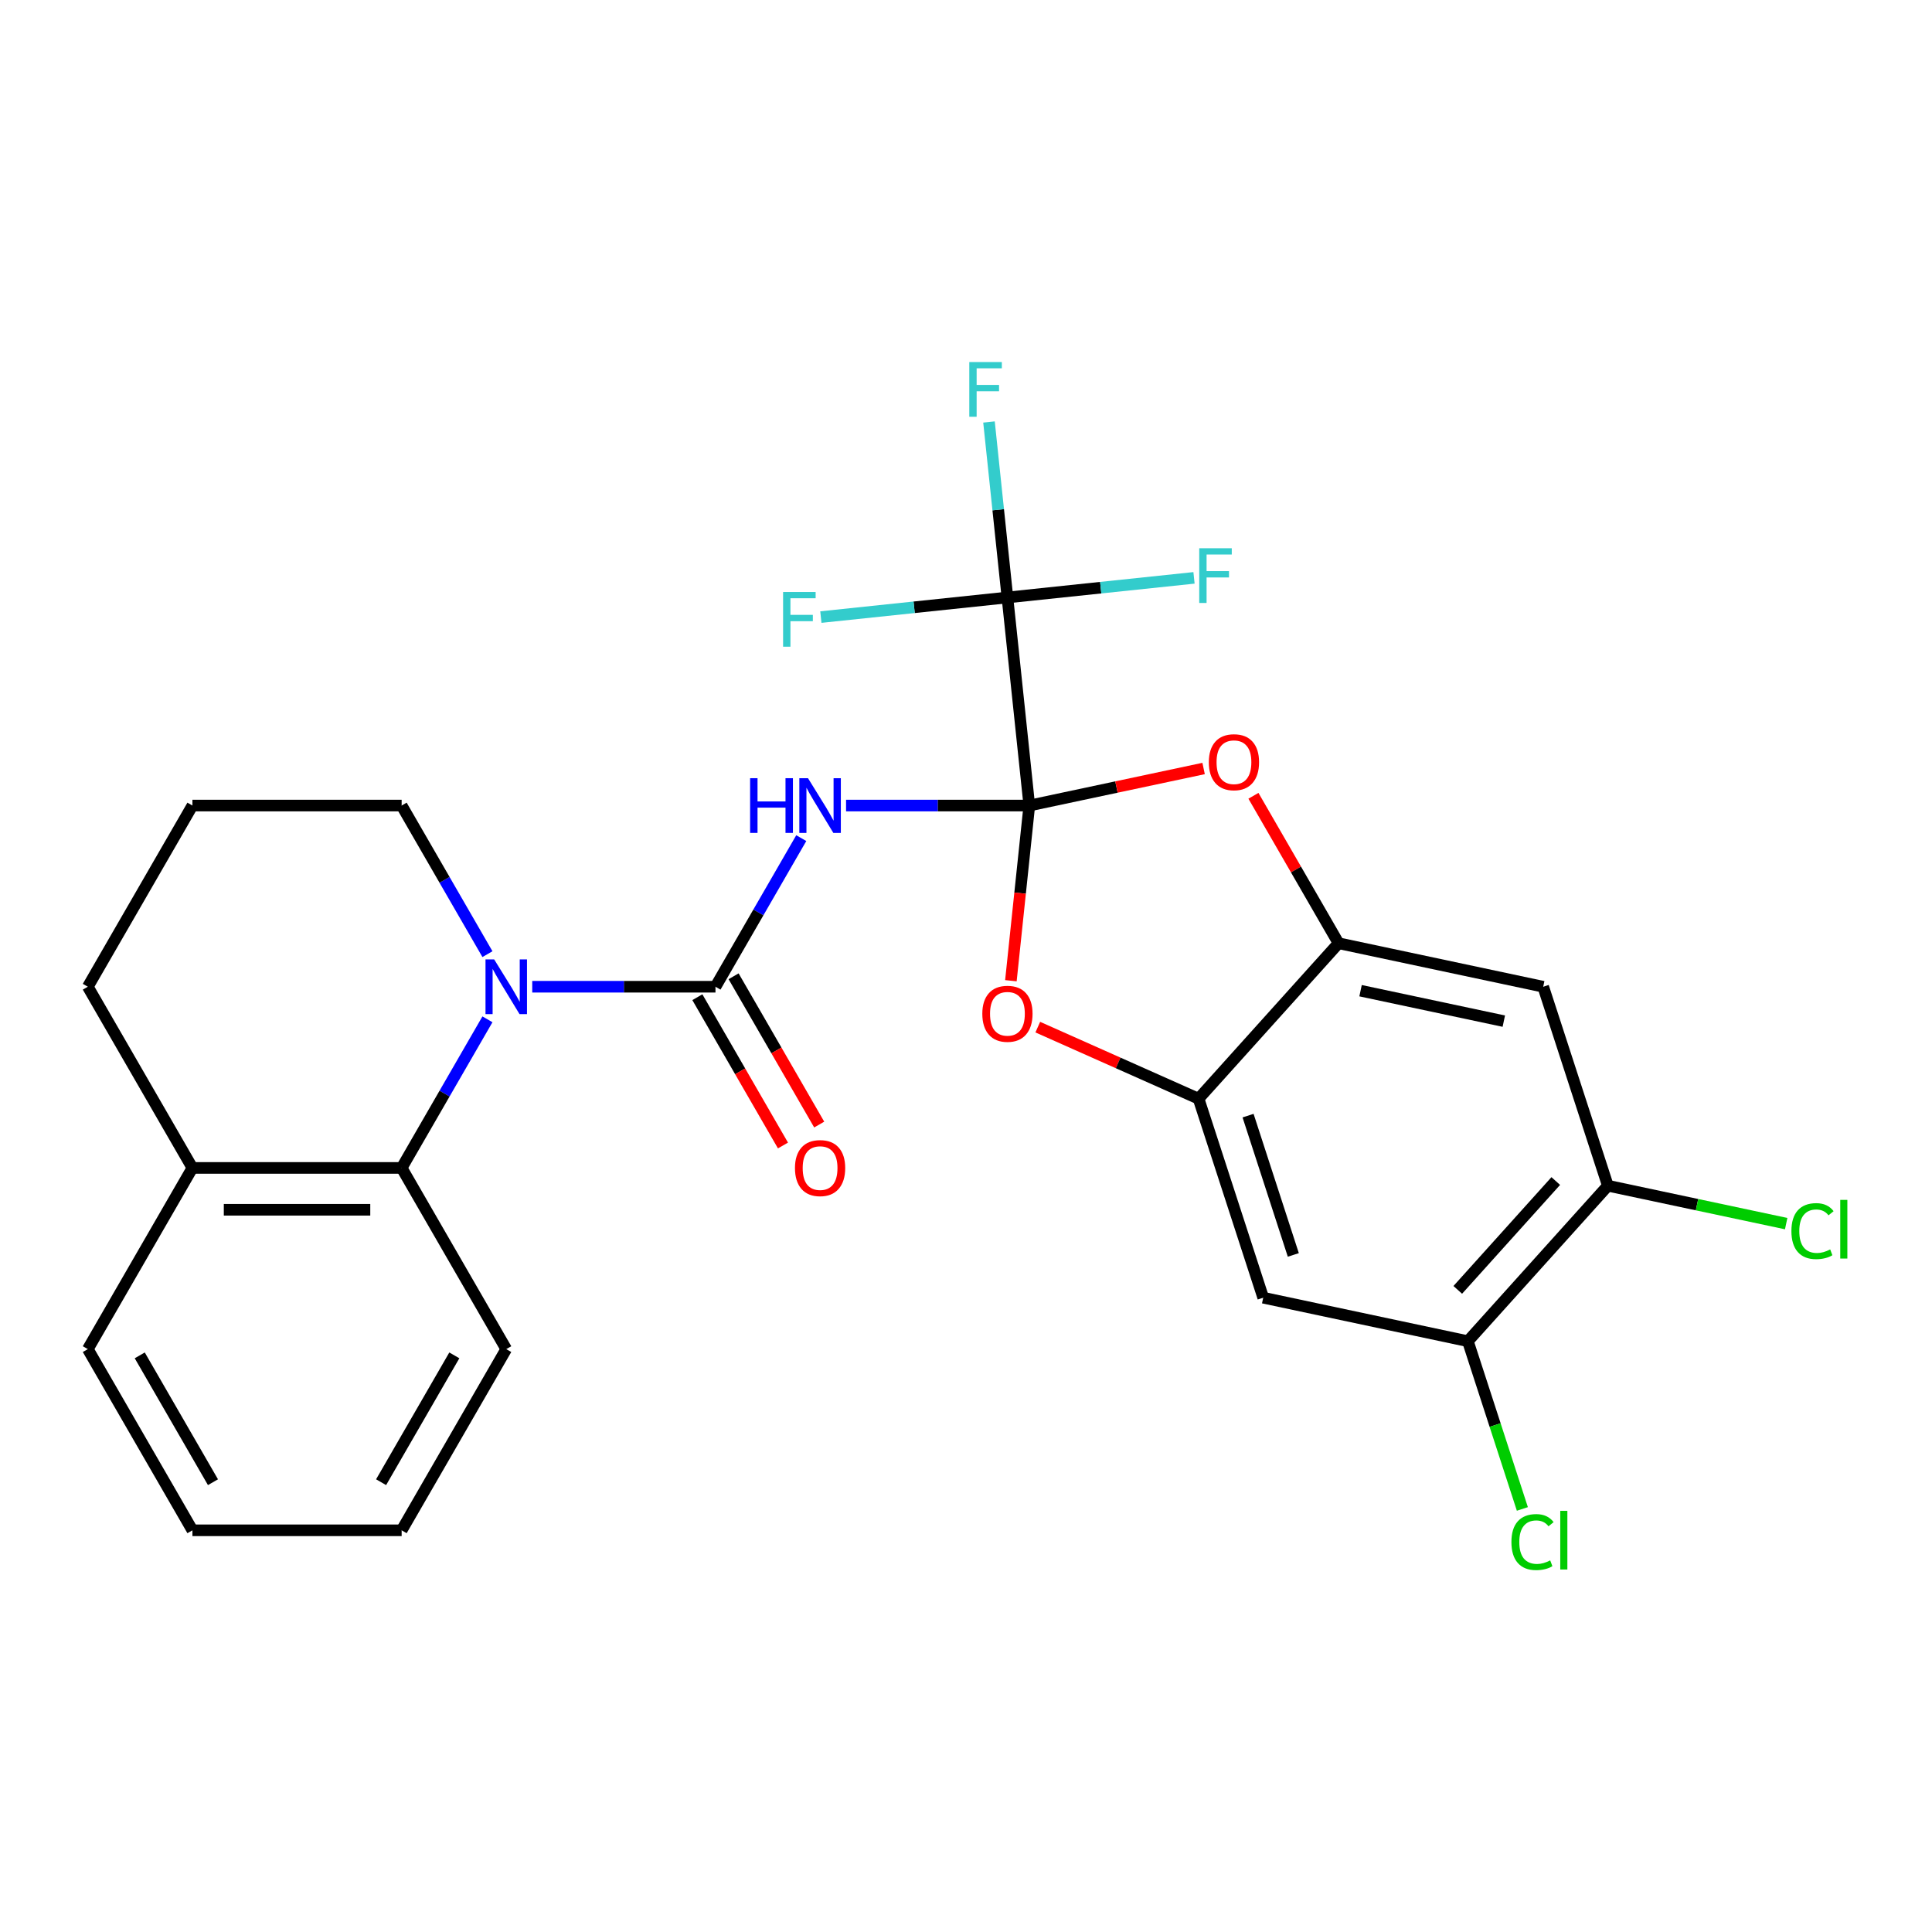 <?xml version='1.0' encoding='iso-8859-1'?>
<svg version='1.1' baseProfile='full'
              xmlns='http://www.w3.org/2000/svg'
                      xmlns:rdkit='http://www.rdkit.org/xml'
                      xmlns:xlink='http://www.w3.org/1999/xlink'
                  xml:space='preserve'
width='1000px' height='1000px' viewBox='0 0 1000 1000'>
<!-- END OF HEADER -->
<rect style='opacity:1.0;fill:#FFFFFF;stroke:none' width='1000' height='1000' x='0' y='0'> </rect>
<path class='bond-0' d='M 532.766,416.95 L 485.344,416.95' style='fill:none;fill-rule:evenodd;stroke:#000000;stroke-width:6px;stroke-linecap:butt;stroke-linejoin:miter;stroke-opacity:1' />
<path class='bond-0' d='M 485.344,416.95 L 437.922,416.95' style='fill:none;fill-rule:evenodd;stroke:#0000FF;stroke-width:6px;stroke-linecap:butt;stroke-linejoin:miter;stroke-opacity:1' />
<path class='bond-3' d='M 532.766,416.95 L 521.446,309.252' style='fill:none;fill-rule:evenodd;stroke:#000000;stroke-width:6px;stroke-linecap:butt;stroke-linejoin:miter;stroke-opacity:1' />
<path class='bond-4' d='M 532.766,416.95 L 577.875,407.362' style='fill:none;fill-rule:evenodd;stroke:#000000;stroke-width:6px;stroke-linecap:butt;stroke-linejoin:miter;stroke-opacity:1' />
<path class='bond-4' d='M 577.875,407.362 L 622.984,397.774' style='fill:none;fill-rule:evenodd;stroke:#FF0000;stroke-width:6px;stroke-linecap:butt;stroke-linejoin:miter;stroke-opacity:1' />
<path class='bond-5' d='M 532.766,416.95 L 528.001,462.286' style='fill:none;fill-rule:evenodd;stroke:#000000;stroke-width:6px;stroke-linecap:butt;stroke-linejoin:miter;stroke-opacity:1' />
<path class='bond-5' d='M 528.001,462.286 L 523.236,507.621' style='fill:none;fill-rule:evenodd;stroke:#FF0000;stroke-width:6px;stroke-linecap:butt;stroke-linejoin:miter;stroke-opacity:1' />
<path class='bond-1' d='M 414.736,433.817 L 392.533,472.275' style='fill:none;fill-rule:evenodd;stroke:#0000FF;stroke-width:6px;stroke-linecap:butt;stroke-linejoin:miter;stroke-opacity:1' />
<path class='bond-1' d='M 392.533,472.275 L 370.329,510.733' style='fill:none;fill-rule:evenodd;stroke:#000000;stroke-width:6px;stroke-linecap:butt;stroke-linejoin:miter;stroke-opacity:1' />
<path class='bond-2' d='M 370.329,510.733 L 322.907,510.733' style='fill:none;fill-rule:evenodd;stroke:#000000;stroke-width:6px;stroke-linecap:butt;stroke-linejoin:miter;stroke-opacity:1' />
<path class='bond-2' d='M 322.907,510.733 L 275.485,510.733' style='fill:none;fill-rule:evenodd;stroke:#0000FF;stroke-width:6px;stroke-linecap:butt;stroke-linejoin:miter;stroke-opacity:1' />
<path class='bond-13' d='M 360.951,516.148 L 383.108,554.526' style='fill:none;fill-rule:evenodd;stroke:#000000;stroke-width:6px;stroke-linecap:butt;stroke-linejoin:miter;stroke-opacity:1' />
<path class='bond-13' d='M 383.108,554.526 L 405.266,592.904' style='fill:none;fill-rule:evenodd;stroke:#FF0000;stroke-width:6px;stroke-linecap:butt;stroke-linejoin:miter;stroke-opacity:1' />
<path class='bond-13' d='M 379.707,505.319 L 401.865,543.697' style='fill:none;fill-rule:evenodd;stroke:#000000;stroke-width:6px;stroke-linecap:butt;stroke-linejoin:miter;stroke-opacity:1' />
<path class='bond-13' d='M 401.865,543.697 L 424.022,582.075' style='fill:none;fill-rule:evenodd;stroke:#FF0000;stroke-width:6px;stroke-linecap:butt;stroke-linejoin:miter;stroke-opacity:1' />
<path class='bond-8' d='M 252.299,527.601 L 230.095,566.059' style='fill:none;fill-rule:evenodd;stroke:#0000FF;stroke-width:6px;stroke-linecap:butt;stroke-linejoin:miter;stroke-opacity:1' />
<path class='bond-8' d='M 230.095,566.059 L 207.892,604.516' style='fill:none;fill-rule:evenodd;stroke:#000000;stroke-width:6px;stroke-linecap:butt;stroke-linejoin:miter;stroke-opacity:1' />
<path class='bond-18' d='M 252.299,493.866 L 230.095,455.408' style='fill:none;fill-rule:evenodd;stroke:#0000FF;stroke-width:6px;stroke-linecap:butt;stroke-linejoin:miter;stroke-opacity:1' />
<path class='bond-18' d='M 230.095,455.408 L 207.892,416.95' style='fill:none;fill-rule:evenodd;stroke:#000000;stroke-width:6px;stroke-linecap:butt;stroke-linejoin:miter;stroke-opacity:1' />
<path class='bond-15' d='M 521.446,309.252 L 516.673,263.837' style='fill:none;fill-rule:evenodd;stroke:#000000;stroke-width:6px;stroke-linecap:butt;stroke-linejoin:miter;stroke-opacity:1' />
<path class='bond-15' d='M 516.673,263.837 L 511.9,218.421' style='fill:none;fill-rule:evenodd;stroke:#33CCCC;stroke-width:6px;stroke-linecap:butt;stroke-linejoin:miter;stroke-opacity:1' />
<path class='bond-16' d='M 521.446,309.252 L 473.161,314.327' style='fill:none;fill-rule:evenodd;stroke:#000000;stroke-width:6px;stroke-linecap:butt;stroke-linejoin:miter;stroke-opacity:1' />
<path class='bond-16' d='M 473.161,314.327 L 424.876,319.402' style='fill:none;fill-rule:evenodd;stroke:#33CCCC;stroke-width:6px;stroke-linecap:butt;stroke-linejoin:miter;stroke-opacity:1' />
<path class='bond-17' d='M 521.446,309.252 L 569.732,304.177' style='fill:none;fill-rule:evenodd;stroke:#000000;stroke-width:6px;stroke-linecap:butt;stroke-linejoin:miter;stroke-opacity:1' />
<path class='bond-17' d='M 569.732,304.177 L 618.017,299.102' style='fill:none;fill-rule:evenodd;stroke:#33CCCC;stroke-width:6px;stroke-linecap:butt;stroke-linejoin:miter;stroke-opacity:1' />
<path class='bond-6' d='M 648.776,411.902 L 670.806,450.06' style='fill:none;fill-rule:evenodd;stroke:#FF0000;stroke-width:6px;stroke-linecap:butt;stroke-linejoin:miter;stroke-opacity:1' />
<path class='bond-6' d='M 670.806,450.06 L 692.837,488.218' style='fill:none;fill-rule:evenodd;stroke:#000000;stroke-width:6px;stroke-linecap:butt;stroke-linejoin:miter;stroke-opacity:1' />
<path class='bond-7' d='M 537.154,531.642 L 578.765,550.168' style='fill:none;fill-rule:evenodd;stroke:#FF0000;stroke-width:6px;stroke-linecap:butt;stroke-linejoin:miter;stroke-opacity:1' />
<path class='bond-7' d='M 578.765,550.168 L 620.376,568.694' style='fill:none;fill-rule:evenodd;stroke:#000000;stroke-width:6px;stroke-linecap:butt;stroke-linejoin:miter;stroke-opacity:1' />
<path class='bond-9' d='M 692.837,488.218 L 798.762,510.733' style='fill:none;fill-rule:evenodd;stroke:#000000;stroke-width:6px;stroke-linecap:butt;stroke-linejoin:miter;stroke-opacity:1' />
<path class='bond-9' d='M 704.223,512.781 L 778.37,528.541' style='fill:none;fill-rule:evenodd;stroke:#000000;stroke-width:6px;stroke-linecap:butt;stroke-linejoin:miter;stroke-opacity:1' />
<path class='bond-27' d='M 692.837,488.218 L 620.376,568.694' style='fill:none;fill-rule:evenodd;stroke:#000000;stroke-width:6px;stroke-linecap:butt;stroke-linejoin:miter;stroke-opacity:1' />
<path class='bond-10' d='M 620.376,568.694 L 653.84,671.686' style='fill:none;fill-rule:evenodd;stroke:#000000;stroke-width:6px;stroke-linecap:butt;stroke-linejoin:miter;stroke-opacity:1' />
<path class='bond-10' d='M 645.993,577.45 L 669.418,649.544' style='fill:none;fill-rule:evenodd;stroke:#000000;stroke-width:6px;stroke-linecap:butt;stroke-linejoin:miter;stroke-opacity:1' />
<path class='bond-14' d='M 207.892,604.516 L 99.6,604.516' style='fill:none;fill-rule:evenodd;stroke:#000000;stroke-width:6px;stroke-linecap:butt;stroke-linejoin:miter;stroke-opacity:1' />
<path class='bond-14' d='M 191.648,626.175 L 115.844,626.175' style='fill:none;fill-rule:evenodd;stroke:#000000;stroke-width:6px;stroke-linecap:butt;stroke-linejoin:miter;stroke-opacity:1' />
<path class='bond-21' d='M 207.892,604.516 L 262.037,698.3' style='fill:none;fill-rule:evenodd;stroke:#000000;stroke-width:6px;stroke-linecap:butt;stroke-linejoin:miter;stroke-opacity:1' />
<path class='bond-12' d='M 798.762,510.733 L 832.226,613.725' style='fill:none;fill-rule:evenodd;stroke:#000000;stroke-width:6px;stroke-linecap:butt;stroke-linejoin:miter;stroke-opacity:1' />
<path class='bond-11' d='M 653.84,671.686 L 759.765,694.201' style='fill:none;fill-rule:evenodd;stroke:#000000;stroke-width:6px;stroke-linecap:butt;stroke-linejoin:miter;stroke-opacity:1' />
<path class='bond-20' d='M 759.765,694.201 L 773.87,737.613' style='fill:none;fill-rule:evenodd;stroke:#000000;stroke-width:6px;stroke-linecap:butt;stroke-linejoin:miter;stroke-opacity:1' />
<path class='bond-20' d='M 773.87,737.613 L 787.975,781.025' style='fill:none;fill-rule:evenodd;stroke:#00CC00;stroke-width:6px;stroke-linecap:butt;stroke-linejoin:miter;stroke-opacity:1' />
<path class='bond-28' d='M 759.765,694.201 L 832.226,613.725' style='fill:none;fill-rule:evenodd;stroke:#000000;stroke-width:6px;stroke-linecap:butt;stroke-linejoin:miter;stroke-opacity:1' />
<path class='bond-28' d='M 754.538,667.637 L 805.261,611.304' style='fill:none;fill-rule:evenodd;stroke:#000000;stroke-width:6px;stroke-linecap:butt;stroke-linejoin:miter;stroke-opacity:1' />
<path class='bond-19' d='M 832.226,613.725 L 878.375,623.534' style='fill:none;fill-rule:evenodd;stroke:#000000;stroke-width:6px;stroke-linecap:butt;stroke-linejoin:miter;stroke-opacity:1' />
<path class='bond-19' d='M 878.375,623.534 L 924.523,633.343' style='fill:none;fill-rule:evenodd;stroke:#00CC00;stroke-width:6px;stroke-linecap:butt;stroke-linejoin:miter;stroke-opacity:1' />
<path class='bond-24' d='M 99.6,604.516 L 45.455,698.3' style='fill:none;fill-rule:evenodd;stroke:#000000;stroke-width:6px;stroke-linecap:butt;stroke-linejoin:miter;stroke-opacity:1' />
<path class='bond-29' d='M 99.6,604.516 L 45.455,510.733' style='fill:none;fill-rule:evenodd;stroke:#000000;stroke-width:6px;stroke-linecap:butt;stroke-linejoin:miter;stroke-opacity:1' />
<path class='bond-22' d='M 207.892,416.95 L 99.6,416.95' style='fill:none;fill-rule:evenodd;stroke:#000000;stroke-width:6px;stroke-linecap:butt;stroke-linejoin:miter;stroke-opacity:1' />
<path class='bond-25' d='M 262.037,698.3 L 207.892,792.083' style='fill:none;fill-rule:evenodd;stroke:#000000;stroke-width:6px;stroke-linecap:butt;stroke-linejoin:miter;stroke-opacity:1' />
<path class='bond-25' d='M 235.159,701.538 L 197.257,767.186' style='fill:none;fill-rule:evenodd;stroke:#000000;stroke-width:6px;stroke-linecap:butt;stroke-linejoin:miter;stroke-opacity:1' />
<path class='bond-23' d='M 99.6,416.95 L 45.455,510.733' style='fill:none;fill-rule:evenodd;stroke:#000000;stroke-width:6px;stroke-linecap:butt;stroke-linejoin:miter;stroke-opacity:1' />
<path class='bond-30' d='M 45.455,698.3 L 99.6,792.083' style='fill:none;fill-rule:evenodd;stroke:#000000;stroke-width:6px;stroke-linecap:butt;stroke-linejoin:miter;stroke-opacity:1' />
<path class='bond-30' d='M 72.333,701.538 L 110.235,767.186' style='fill:none;fill-rule:evenodd;stroke:#000000;stroke-width:6px;stroke-linecap:butt;stroke-linejoin:miter;stroke-opacity:1' />
<path class='bond-26' d='M 207.892,792.083 L 99.6,792.083' style='fill:none;fill-rule:evenodd;stroke:#000000;stroke-width:6px;stroke-linecap:butt;stroke-linejoin:miter;stroke-opacity:1' />
<path  class='atom-1' d='M 388.255 402.79
L 392.095 402.79
L 392.095 414.83
L 406.575 414.83
L 406.575 402.79
L 410.415 402.79
L 410.415 431.11
L 406.575 431.11
L 406.575 418.03
L 392.095 418.03
L 392.095 431.11
L 388.255 431.11
L 388.255 402.79
' fill='#0000FF'/>
<path  class='atom-1' d='M 418.215 402.79
L 427.495 417.79
Q 428.415 419.27, 429.895 421.95
Q 431.375 424.63, 431.455 424.79
L 431.455 402.79
L 435.215 402.79
L 435.215 431.11
L 431.335 431.11
L 421.375 414.71
Q 420.215 412.79, 418.975 410.59
Q 417.775 408.39, 417.415 407.71
L 417.415 431.11
L 413.735 431.11
L 413.735 402.79
L 418.215 402.79
' fill='#0000FF'/>
<path  class='atom-3' d='M 255.777 496.573
L 265.057 511.573
Q 265.977 513.053, 267.457 515.733
Q 268.937 518.413, 269.017 518.573
L 269.017 496.573
L 272.777 496.573
L 272.777 524.893
L 268.897 524.893
L 258.937 508.493
Q 257.777 506.573, 256.537 504.373
Q 255.337 502.173, 254.977 501.493
L 254.977 524.893
L 251.297 524.893
L 251.297 496.573
L 255.777 496.573
' fill='#0000FF'/>
<path  class='atom-5' d='M 625.691 394.515
Q 625.691 387.715, 629.051 383.915
Q 632.411 380.115, 638.691 380.115
Q 644.971 380.115, 648.331 383.915
Q 651.691 387.715, 651.691 394.515
Q 651.691 401.395, 648.291 405.315
Q 644.891 409.195, 638.691 409.195
Q 632.451 409.195, 629.051 405.315
Q 625.691 401.435, 625.691 394.515
M 638.691 405.995
Q 643.011 405.995, 645.331 403.115
Q 647.691 400.195, 647.691 394.515
Q 647.691 388.955, 645.331 386.155
Q 643.011 383.315, 638.691 383.315
Q 634.371 383.315, 632.011 386.115
Q 629.691 388.915, 629.691 394.515
Q 629.691 400.235, 632.011 403.115
Q 634.371 405.995, 638.691 405.995
' fill='#FF0000'/>
<path  class='atom-6' d='M 508.446 524.728
Q 508.446 517.928, 511.806 514.128
Q 515.166 510.328, 521.446 510.328
Q 527.726 510.328, 531.086 514.128
Q 534.446 517.928, 534.446 524.728
Q 534.446 531.608, 531.046 535.528
Q 527.646 539.408, 521.446 539.408
Q 515.206 539.408, 511.806 535.528
Q 508.446 531.648, 508.446 524.728
M 521.446 536.208
Q 525.766 536.208, 528.086 533.328
Q 530.446 530.408, 530.446 524.728
Q 530.446 519.168, 528.086 516.368
Q 525.766 513.528, 521.446 513.528
Q 517.126 513.528, 514.766 516.328
Q 512.446 519.128, 512.446 524.728
Q 512.446 530.448, 514.766 533.328
Q 517.126 536.208, 521.446 536.208
' fill='#FF0000'/>
<path  class='atom-14' d='M 411.475 604.596
Q 411.475 597.796, 414.835 593.996
Q 418.195 590.196, 424.475 590.196
Q 430.755 590.196, 434.115 593.996
Q 437.475 597.796, 437.475 604.596
Q 437.475 611.476, 434.075 615.396
Q 430.675 619.276, 424.475 619.276
Q 418.235 619.276, 414.835 615.396
Q 411.475 611.516, 411.475 604.596
M 424.475 616.076
Q 428.795 616.076, 431.115 613.196
Q 433.475 610.276, 433.475 604.596
Q 433.475 599.036, 431.115 596.236
Q 428.795 593.396, 424.475 593.396
Q 420.155 593.396, 417.795 596.196
Q 415.475 598.996, 415.475 604.596
Q 415.475 610.316, 417.795 613.196
Q 420.155 616.076, 424.475 616.076
' fill='#FF0000'/>
<path  class='atom-16' d='M 501.707 187.394
L 518.547 187.394
L 518.547 190.634
L 505.507 190.634
L 505.507 199.234
L 517.107 199.234
L 517.107 202.514
L 505.507 202.514
L 505.507 215.714
L 501.707 215.714
L 501.707 187.394
' fill='#33CCCC'/>
<path  class='atom-17' d='M 405.328 306.412
L 422.168 306.412
L 422.168 309.652
L 409.128 309.652
L 409.128 318.252
L 420.728 318.252
L 420.728 321.532
L 409.128 321.532
L 409.128 334.732
L 405.328 334.732
L 405.328 306.412
' fill='#33CCCC'/>
<path  class='atom-18' d='M 620.725 283.772
L 637.565 283.772
L 637.565 287.012
L 624.525 287.012
L 624.525 295.612
L 636.125 295.612
L 636.125 298.892
L 624.525 298.892
L 624.525 312.092
L 620.725 312.092
L 620.725 283.772
' fill='#33CCCC'/>
<path  class='atom-20' d='M 927.231 637.22
Q 927.231 630.18, 930.511 626.5
Q 933.831 622.78, 940.111 622.78
Q 945.951 622.78, 949.071 626.9
L 946.431 629.06
Q 944.151 626.06, 940.111 626.06
Q 935.831 626.06, 933.551 628.94
Q 931.311 631.78, 931.311 637.22
Q 931.311 642.82, 933.631 645.7
Q 935.991 648.58, 940.551 648.58
Q 943.671 648.58, 947.311 646.7
L 948.431 649.7
Q 946.951 650.66, 944.711 651.22
Q 942.471 651.78, 939.991 651.78
Q 933.831 651.78, 930.511 648.02
Q 927.231 644.26, 927.231 637.22
' fill='#00CC00'/>
<path  class='atom-20' d='M 952.511 621.06
L 956.191 621.06
L 956.191 651.42
L 952.511 651.42
L 952.511 621.06
' fill='#00CC00'/>
<path  class='atom-21' d='M 782.308 798.172
Q 782.308 791.132, 785.588 787.452
Q 788.908 783.732, 795.188 783.732
Q 801.028 783.732, 804.148 787.852
L 801.508 790.012
Q 799.228 787.012, 795.188 787.012
Q 790.908 787.012, 788.628 789.892
Q 786.388 792.732, 786.388 798.172
Q 786.388 803.772, 788.708 806.652
Q 791.068 809.532, 795.628 809.532
Q 798.748 809.532, 802.388 807.652
L 803.508 810.652
Q 802.028 811.612, 799.788 812.172
Q 797.548 812.732, 795.068 812.732
Q 788.908 812.732, 785.588 808.972
Q 782.308 805.212, 782.308 798.172
' fill='#00CC00'/>
<path  class='atom-21' d='M 807.588 782.012
L 811.268 782.012
L 811.268 812.372
L 807.588 812.372
L 807.588 782.012
' fill='#00CC00'/>
</svg>
